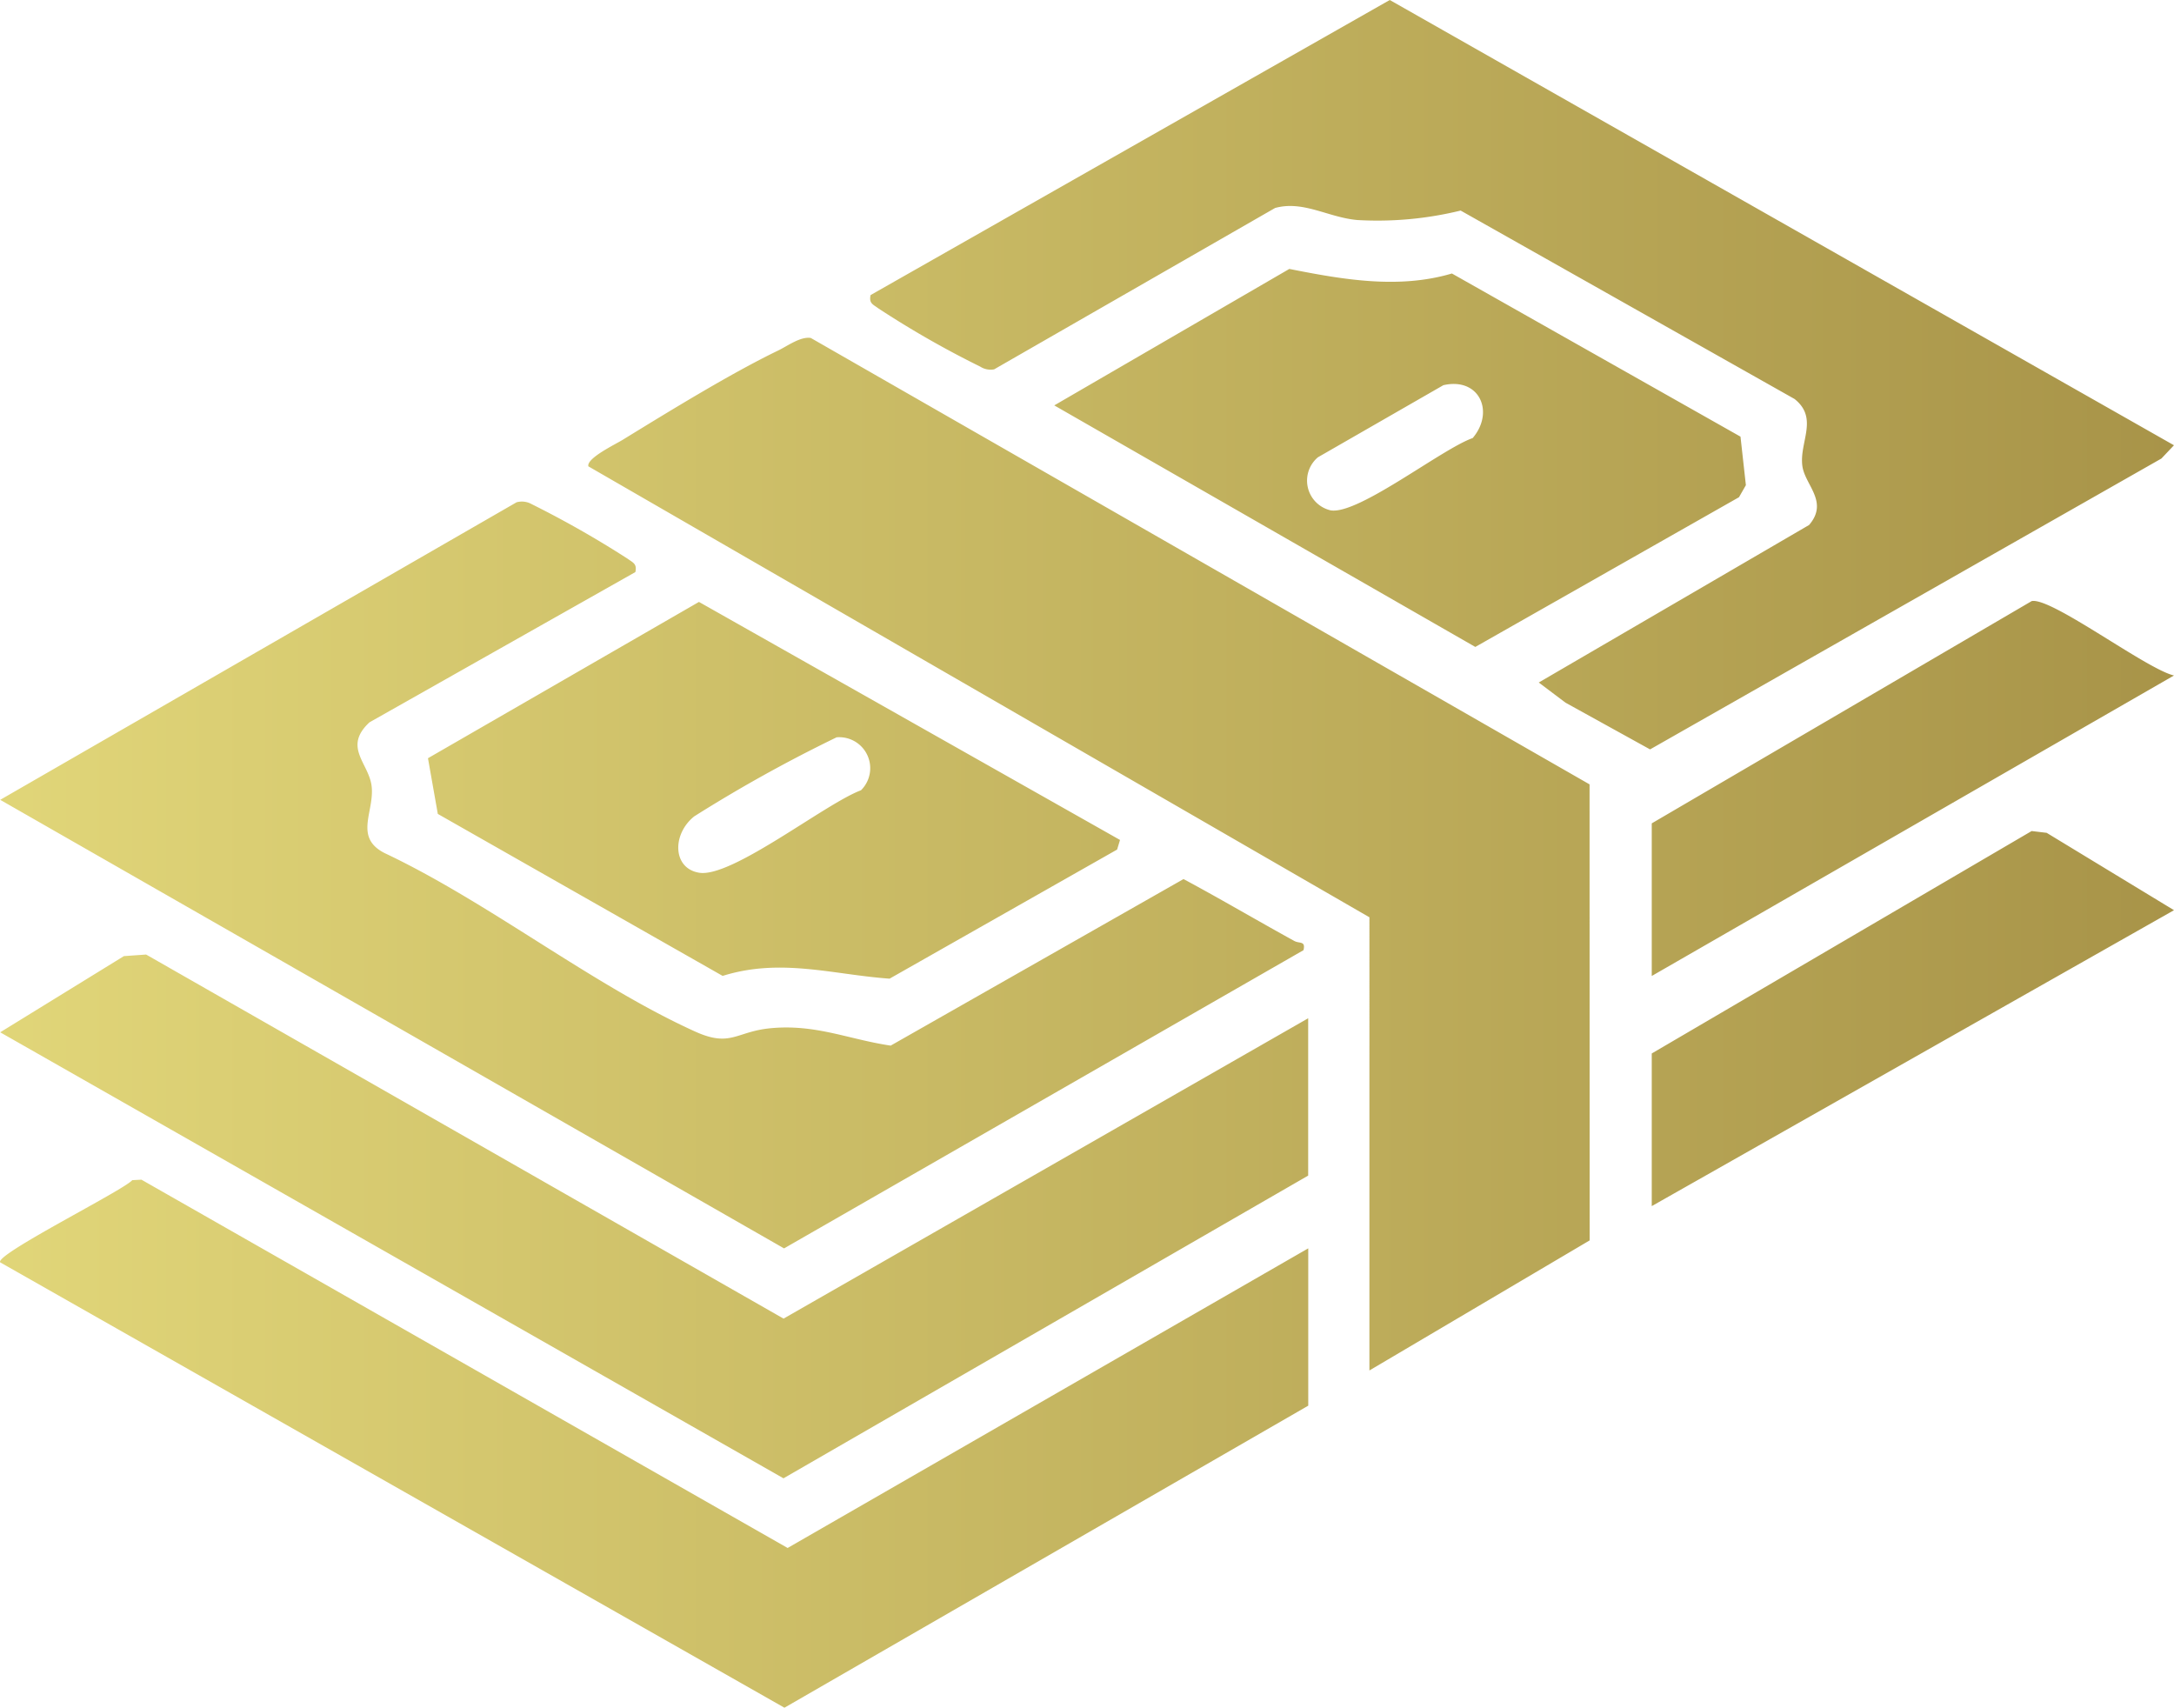 <svg xmlns="http://www.w3.org/2000/svg" xmlns:xlink="http://www.w3.org/1999/xlink" width="121.013" height="95.054" viewBox="0 0 121.013 95.054">
  <defs>
    <linearGradient id="linear-gradient" y1="0.5" x2="1" y2="0.5" gradientUnits="objectBoundingBox">
      <stop offset="0" stop-color="#e1d679"/>
      <stop offset="1" stop-color="#97803a"/>
    </linearGradient>
  </defs>
  <path id="Pfad_183" data-name="Pfad 183" d="M975.72,2124.737l-43.477-25.1c-.108-.453,1.487-1.214,1.919-1.48,2.544-1.563,6.009-3.694,8.644-4.965.522-.252,1.243-.792,1.819-.7l43.349,24.847.005,25.383-12.259,7.239Zm1.133-51.056-28.9,16.424c-.1.464.135.517.432.74a53.1,53.1,0,0,0,5.671,3.242,1.068,1.068,0,0,0,.774.152l15.638-8.981c1.571-.435,2.968.532,4.583.67a19.467,19.467,0,0,0,5.747-.527l18.585,10.487c1.359,1.077.255,2.4.437,3.732.145,1.067,1.483,1.988.374,3.282l-15.048,8.768,1.49,1.123,4.706,2.6,28.462-16.189.7-.739Zm-42.424,31.1a55.534,55.534,0,0,0-5.346-3.042,1.11,1.11,0,0,0-.837-.1L899.505,2118.2l43.632,24.967,28.915-16.6c.123-.534-.222-.352-.517-.514-2.063-1.134-4.09-2.332-6.163-3.443l-16.3,9.27c-2.345-.346-4.181-1.214-6.712-.965-1.9.188-2.194,1.078-4.176.181-5.738-2.6-11.495-7.2-17.284-9.933-1.723-.881-.558-2.3-.719-3.713-.147-1.293-1.616-2.172-.121-3.564l14.8-8.363C934.962,2105.057,934.726,2105,934.429,2104.78Zm8.679,42.295-35.482-20.265-1.237.088-6.885,4.24,43.6,24.825,29.207-16.849v-8.757Zm.227,12.766-35.97-20.5-.51.027c-.5.575-7.675,4.148-7.351,4.576l43.654,24.788,29.157-16.812v-8.757Zm36.976-70.938c-2.977.882-6.08.334-9.05-.254l-13.084,7.595,23.437,13.445,14.678-8.334.383-.671-.3-2.7Zm1.159,9.159c-1.716.6-6.383,4.29-7.913,4.024a1.7,1.7,0,0,1-.705-2.953l6.984-4.013C981.835,2094.662,982.708,2096.6,981.47,2098.062Zm-43.071,9.121-15.084,8.7.548,3.1L939.718,2128c3.238-1.014,6.135-.072,9.292.154l12.666-7.186.161-.535Zm9.021,10.483c-1.989.74-7.192,4.886-9.009,4.591-1.48-.239-1.521-2.142-.274-3.138a81.013,81.013,0,0,1,7.926-4.4A1.725,1.725,0,0,1,947.42,2117.666Zm44.015,23.147,29.071-16.471-7.088-4.306-.836-.1-21.147,12.381Zm0-12.809,29.071-16.726c-1.519-.343-6.832-4.37-7.922-4.141l-21.149,12.372Z" transform="translate(-899.493 -2073.681)" fill="url(#linear-gradient)"/>
</svg>
